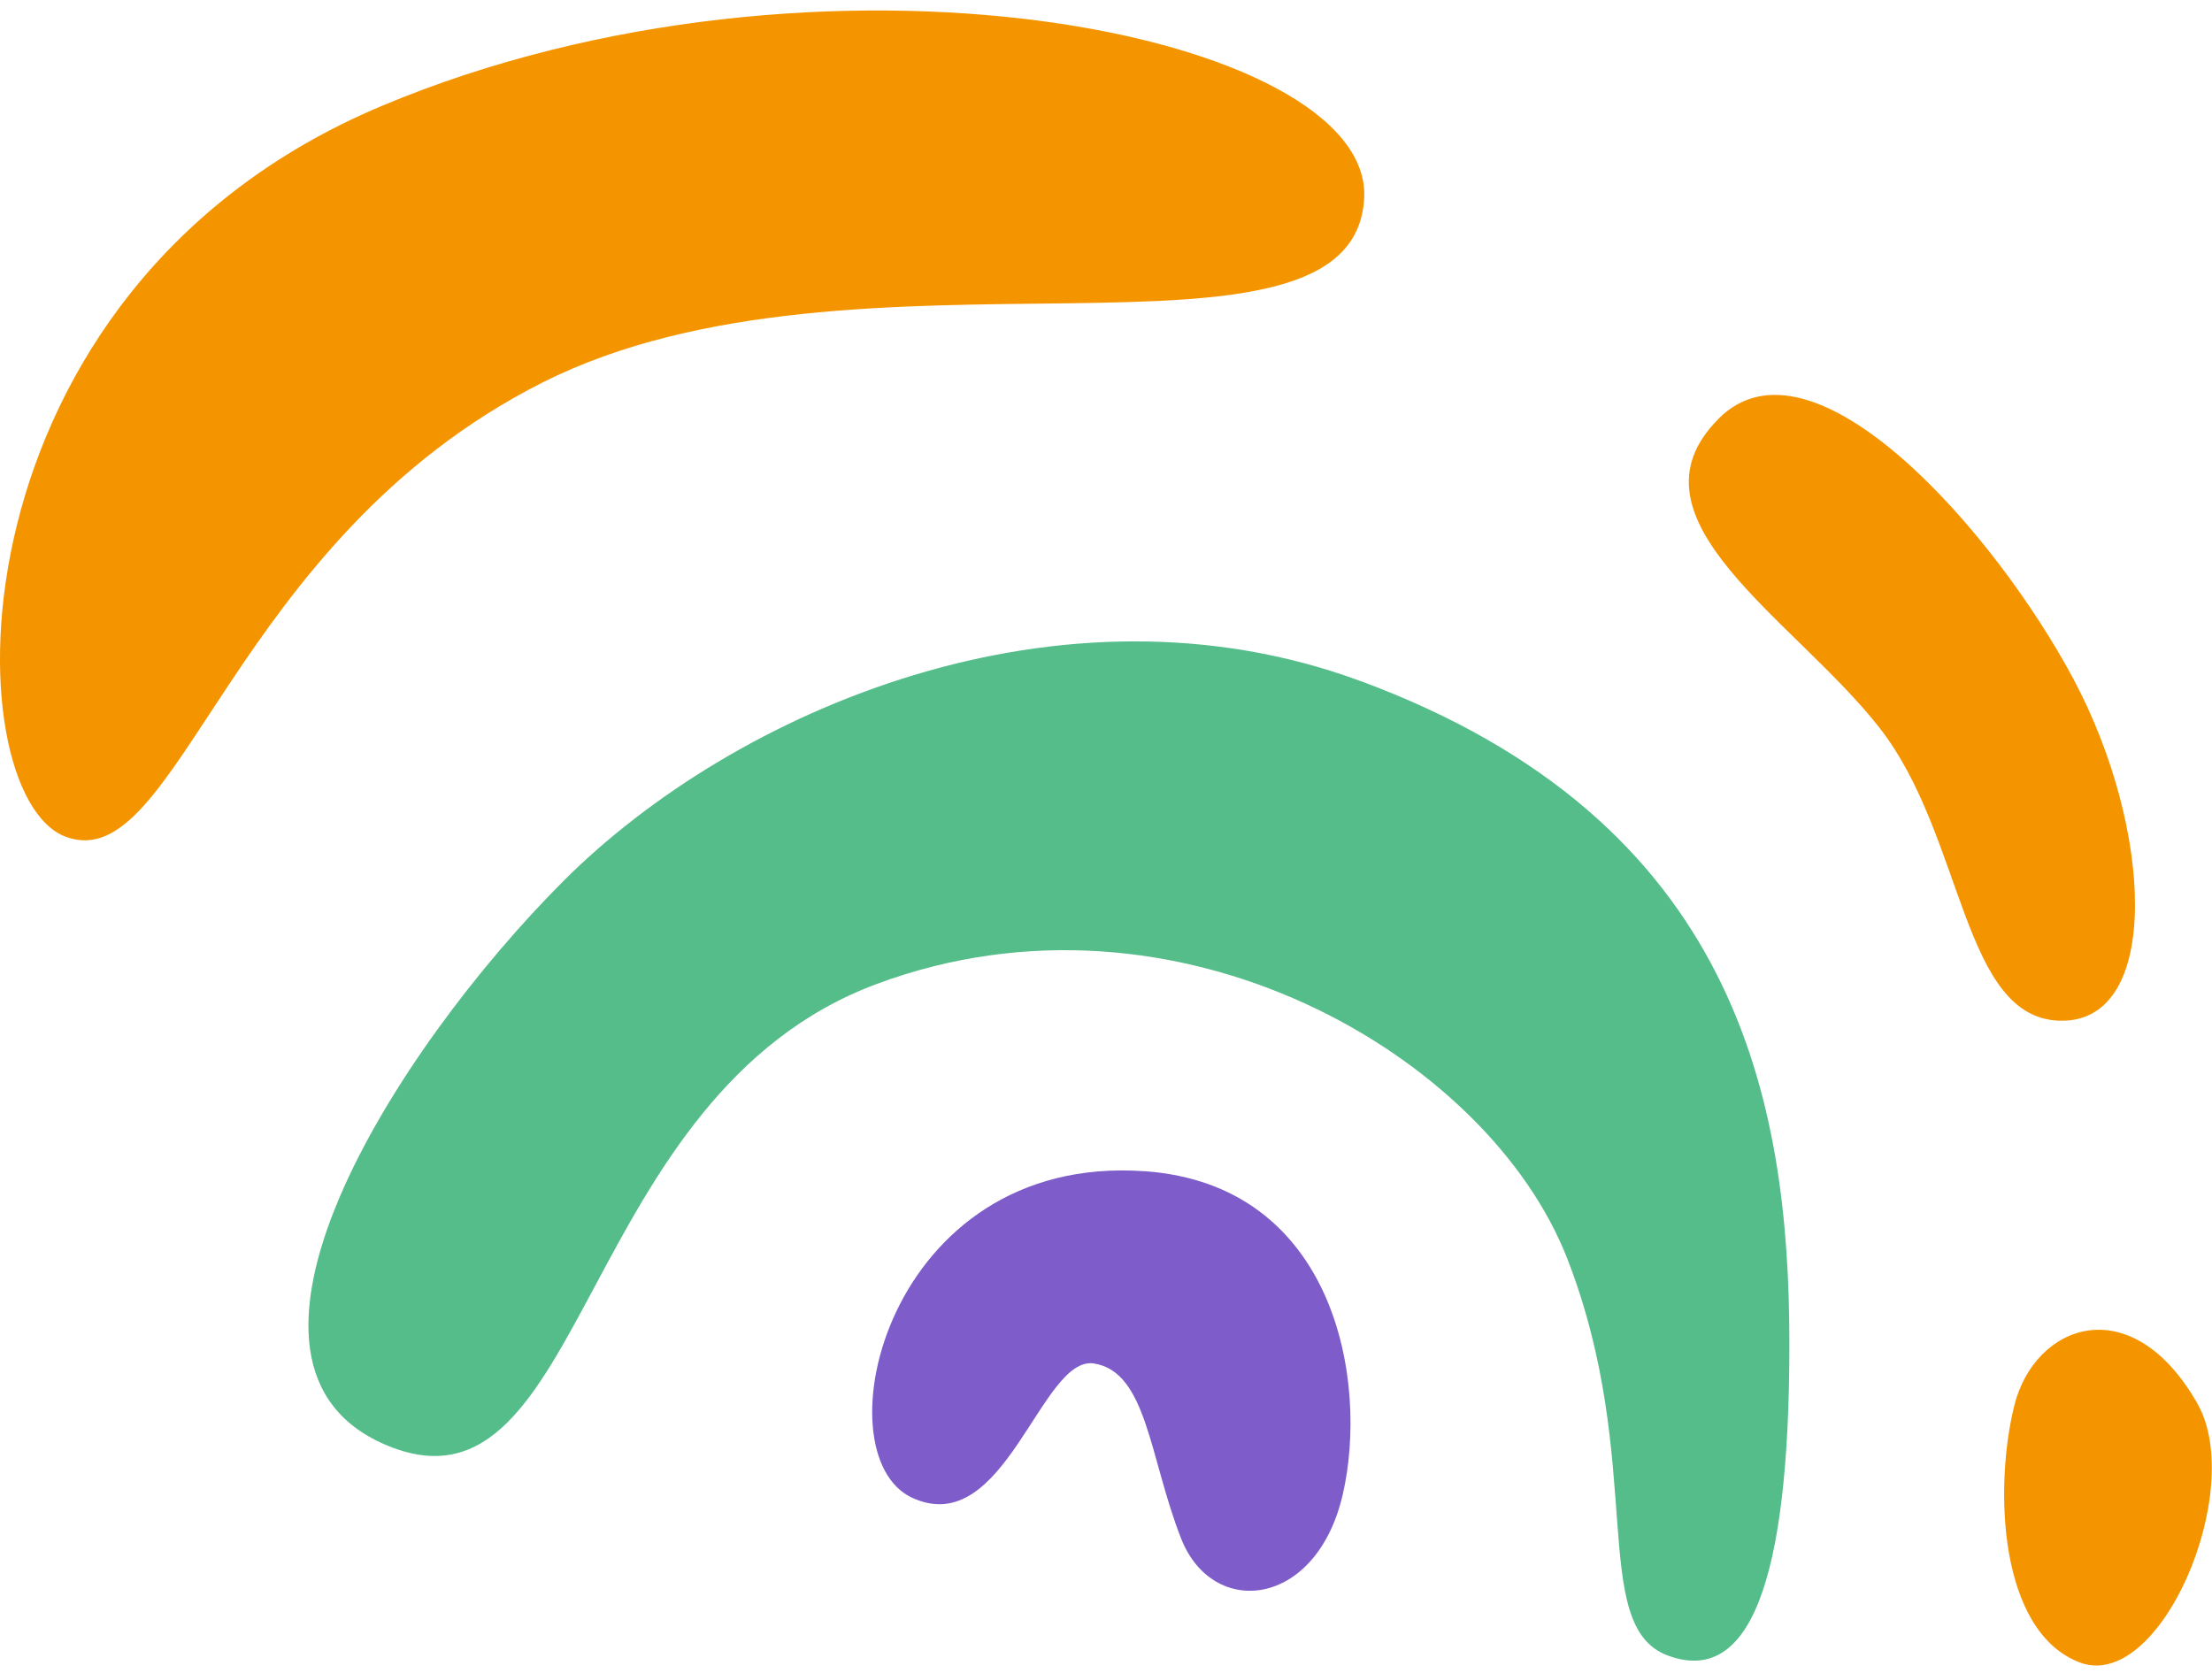 <svg width="201" height="152" viewBox="0 0 201 152" fill="none" xmlns="http://www.w3.org/2000/svg">
<path d="M123.958 18.05C122.955 35.522 77.862 20.383 49.338 34.741C20.814 49.098 16.23 79.844 5.983 76.045C-4.264 72.247 -5.186 26.383 34.688 9.627C74.562 -7.128 124.824 2.987 123.958 18.045V18.05Z" fill="#F49500"/>
<path d="M156.178 38.035C164.717 29.496 181.267 48.277 188.445 61.773C195.624 75.275 196.45 92.761 187.357 92.761C178.264 92.761 178.541 76.086 170.818 66.182C163.1 56.272 147.08 47.134 156.178 38.041V38.035Z" fill="#F49500"/>
<path d="M123.615 61.884C157.923 74.569 162.598 100.086 162.598 122.136C162.598 144.187 158.84 153.134 151.565 150.454C144.29 147.768 149.595 132.887 142.432 114.423C135.268 95.955 106.94 79.3 79.701 89.406C52.441 99.516 53.338 138.569 35.419 131.456C17.504 124.348 35.862 95.401 51.207 80.055C66.749 64.514 96.326 51.804 123.615 61.889V61.884Z" fill="#55BD8A"/>
<path d="M199.664 127.537C204.178 135.426 196.253 153.925 188.929 151.058C181.604 148.192 181.196 135.154 183.034 127.738C184.873 120.323 193.644 117.008 199.669 127.537H199.664Z" fill="#F49500"/>
<path d="M104.004 106.433C121.329 107.662 124.397 125.531 122.009 135.834C119.621 146.136 110.205 147.128 107.329 139.824C104.452 132.519 104.236 124.665 99.409 123.909C94.583 123.149 91.324 140.03 82.875 136.106C74.422 132.176 80.487 104.771 104.004 106.438V106.433Z" fill="#7E5DCA"/>
</svg>
